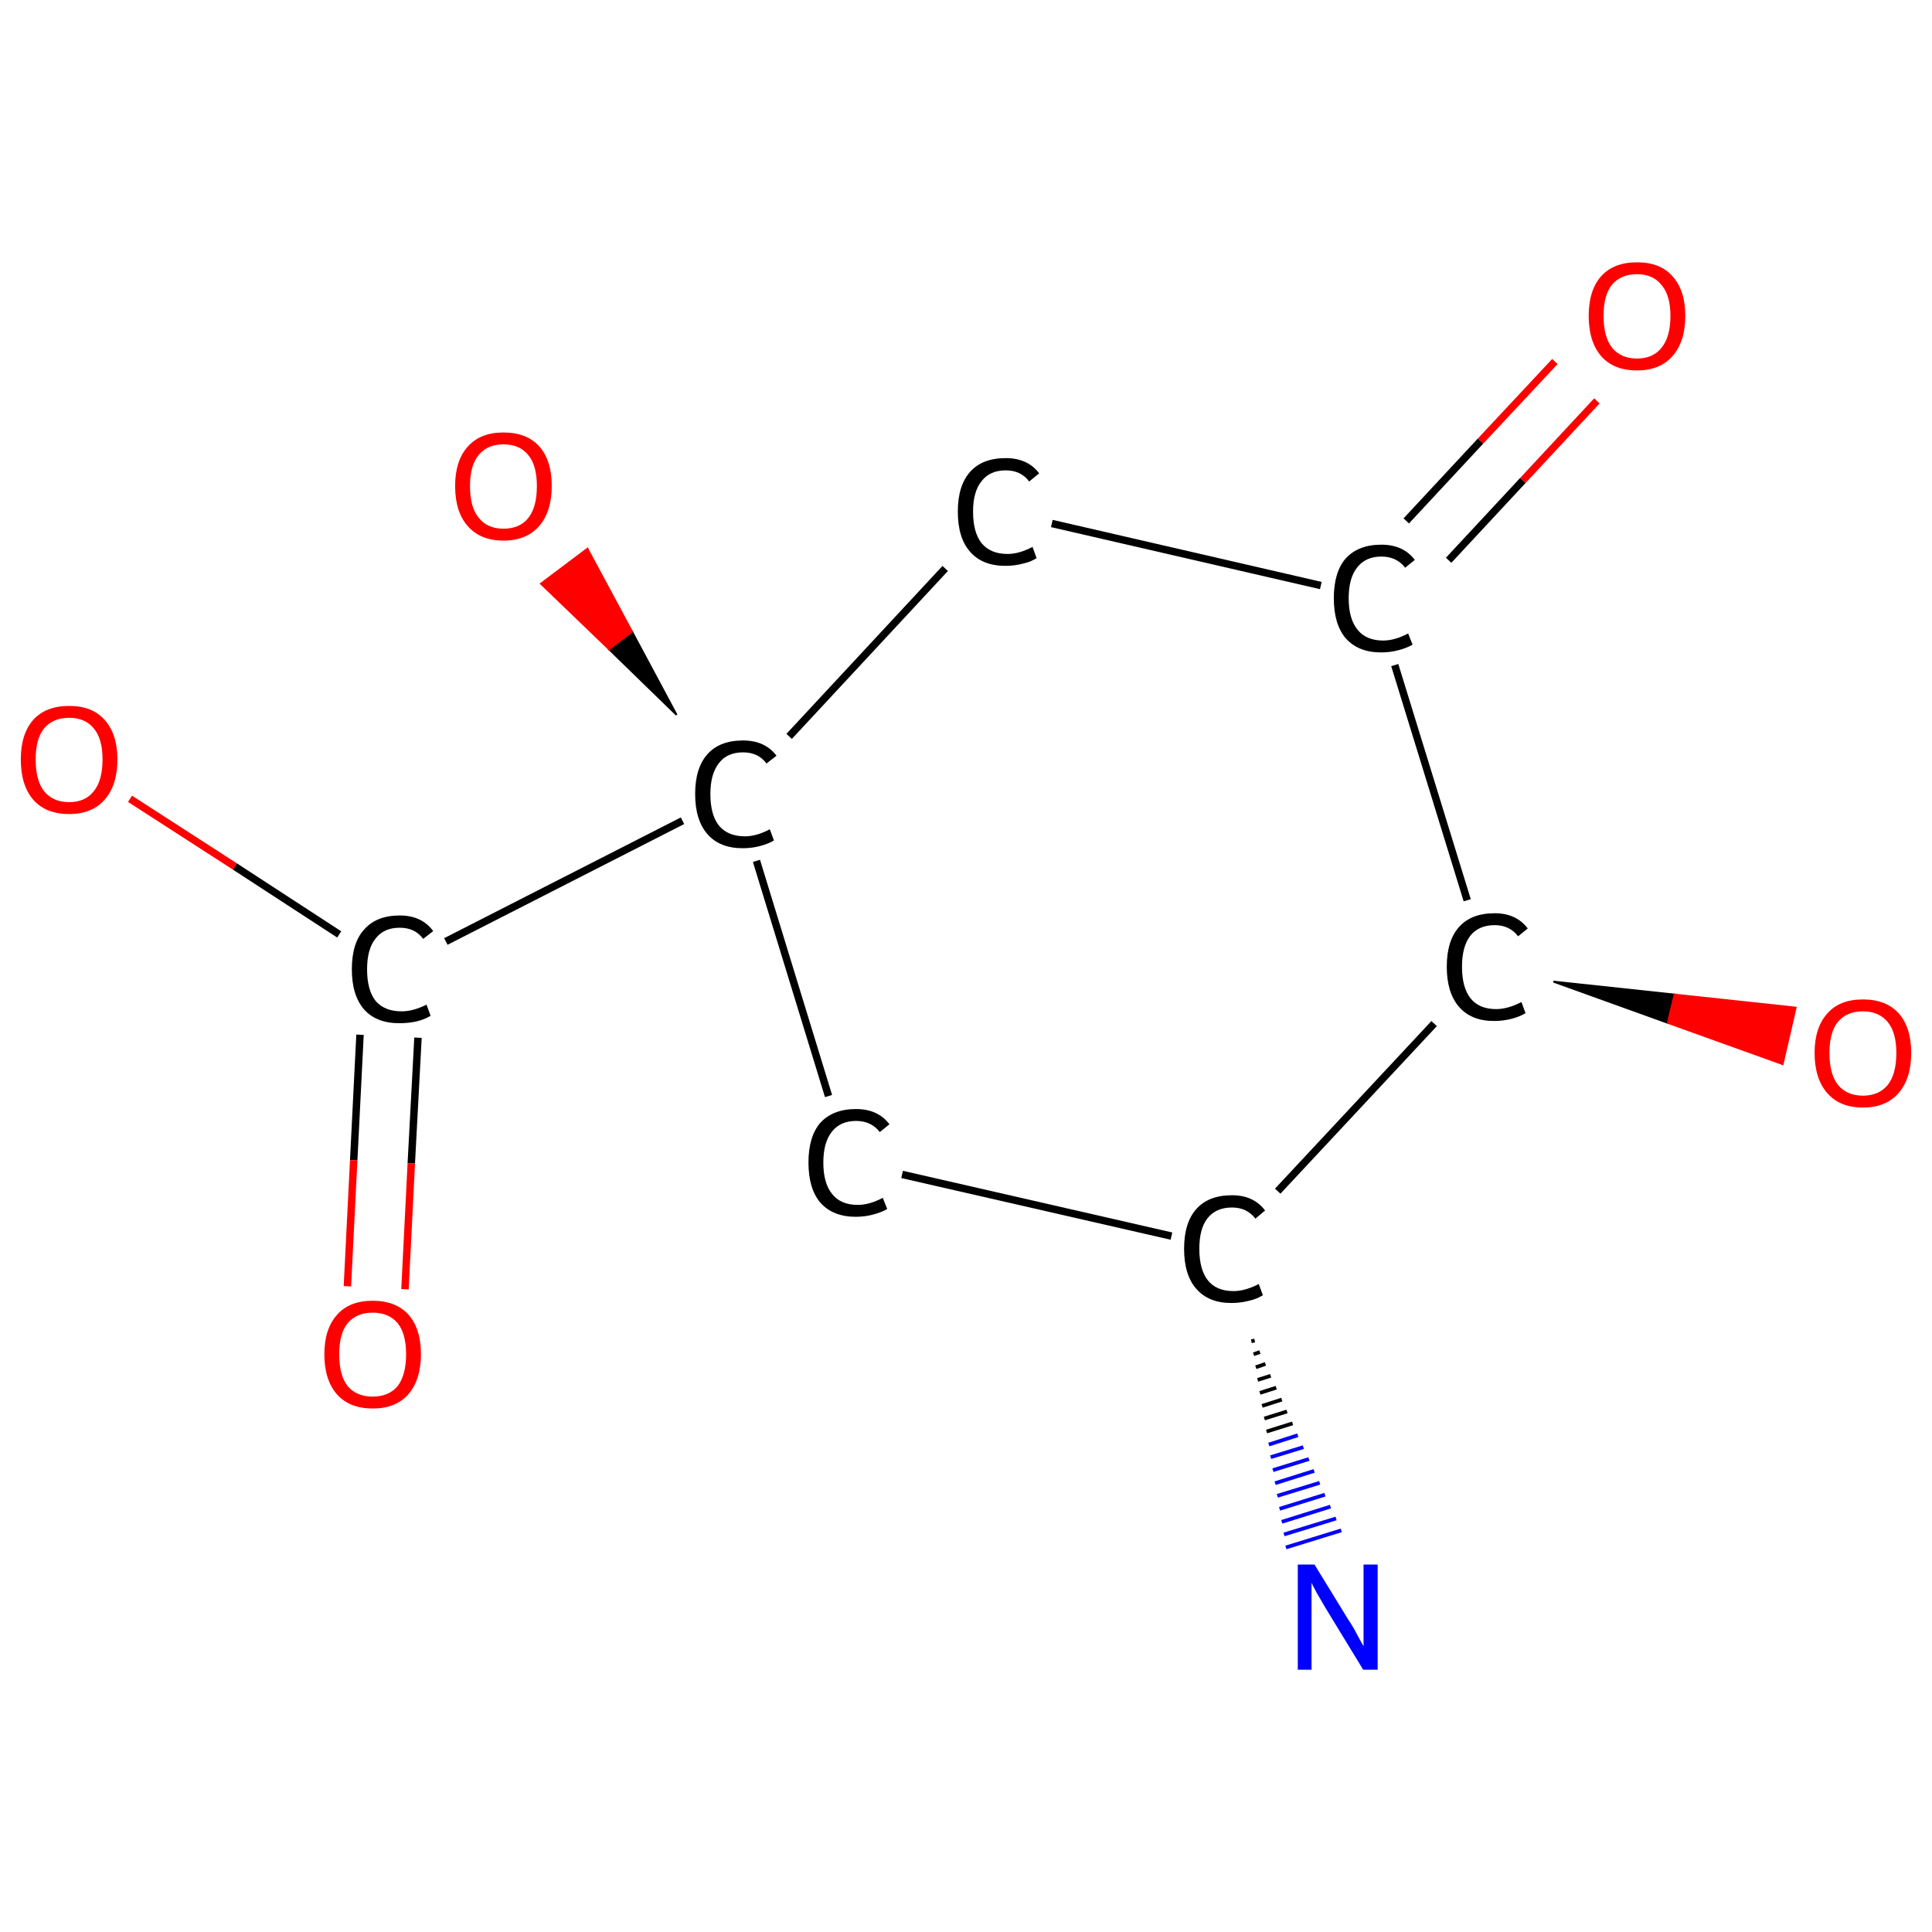 <?xml version='1.0' encoding='iso-8859-1'?>
<svg version='1.1' baseProfile='full'
              xmlns='http://www.w3.org/2000/svg'
                      xmlns:rdkit='http://www.rdkit.org/xml'
                      xmlns:xlink='http://www.w3.org/1999/xlink'
                  xml:space='preserve'
width='520px' height='520px' viewBox='0 0 520 520'>
<!-- END OF HEADER -->
<rect style='opacity:1.0;fill:#FFFFFF;stroke:none' width='520.0' height='520.0' x='0.0' y='0.0'> </rect>
<path class='bond-0 atom-1 atom-0' d='M 337.7,360.8 L 336.8,361.0' style='fill:none;fill-rule:evenodd;stroke:#000000;stroke-width:1.0px;stroke-linecap:butt;stroke-linejoin:miter;stroke-opacity:1' />
<path class='bond-0 atom-1 atom-0' d='M 339.1,363.9 L 337.4,364.5' style='fill:none;fill-rule:evenodd;stroke:#000000;stroke-width:1.0px;stroke-linecap:butt;stroke-linejoin:miter;stroke-opacity:1' />
<path class='bond-0 atom-1 atom-0' d='M 340.6,367.1 L 338.0,368.0' style='fill:none;fill-rule:evenodd;stroke:#000000;stroke-width:1.0px;stroke-linecap:butt;stroke-linejoin:miter;stroke-opacity:1' />
<path class='bond-0 atom-1 atom-0' d='M 342.0,370.3 L 338.5,371.4' style='fill:none;fill-rule:evenodd;stroke:#000000;stroke-width:1.0px;stroke-linecap:butt;stroke-linejoin:miter;stroke-opacity:1' />
<path class='bond-0 atom-1 atom-0' d='M 343.5,373.5 L 339.1,374.9' style='fill:none;fill-rule:evenodd;stroke:#000000;stroke-width:1.0px;stroke-linecap:butt;stroke-linejoin:miter;stroke-opacity:1' />
<path class='bond-0 atom-1 atom-0' d='M 345.0,376.7 L 339.7,378.4' style='fill:none;fill-rule:evenodd;stroke:#000000;stroke-width:1.0px;stroke-linecap:butt;stroke-linejoin:miter;stroke-opacity:1' />
<path class='bond-0 atom-1 atom-0' d='M 346.4,379.9 L 340.3,381.8' style='fill:none;fill-rule:evenodd;stroke:#000000;stroke-width:1.0px;stroke-linecap:butt;stroke-linejoin:miter;stroke-opacity:1' />
<path class='bond-0 atom-1 atom-0' d='M 347.9,383.1 L 340.9,385.3' style='fill:none;fill-rule:evenodd;stroke:#000000;stroke-width:1.0px;stroke-linecap:butt;stroke-linejoin:miter;stroke-opacity:1' />
<path class='bond-0 atom-1 atom-0' d='M 349.3,386.3 L 341.5,388.8' style='fill:none;fill-rule:evenodd;stroke:#0000FF;stroke-width:1.0px;stroke-linecap:butt;stroke-linejoin:miter;stroke-opacity:1' />
<path class='bond-0 atom-1 atom-0' d='M 350.8,389.5 L 342.0,392.2' style='fill:none;fill-rule:evenodd;stroke:#0000FF;stroke-width:1.0px;stroke-linecap:butt;stroke-linejoin:miter;stroke-opacity:1' />
<path class='bond-0 atom-1 atom-0' d='M 352.3,392.7 L 342.6,395.7' style='fill:none;fill-rule:evenodd;stroke:#0000FF;stroke-width:1.0px;stroke-linecap:butt;stroke-linejoin:miter;stroke-opacity:1' />
<path class='bond-0 atom-1 atom-0' d='M 353.7,395.9 L 343.2,399.2' style='fill:none;fill-rule:evenodd;stroke:#0000FF;stroke-width:1.0px;stroke-linecap:butt;stroke-linejoin:miter;stroke-opacity:1' />
<path class='bond-0 atom-1 atom-0' d='M 355.2,399.1 L 343.8,402.6' style='fill:none;fill-rule:evenodd;stroke:#0000FF;stroke-width:1.0px;stroke-linecap:butt;stroke-linejoin:miter;stroke-opacity:1' />
<path class='bond-0 atom-1 atom-0' d='M 356.6,402.3 L 344.4,406.1' style='fill:none;fill-rule:evenodd;stroke:#0000FF;stroke-width:1.0px;stroke-linecap:butt;stroke-linejoin:miter;stroke-opacity:1' />
<path class='bond-0 atom-1 atom-0' d='M 358.1,405.5 L 345.0,409.6' style='fill:none;fill-rule:evenodd;stroke:#0000FF;stroke-width:1.0px;stroke-linecap:butt;stroke-linejoin:miter;stroke-opacity:1' />
<path class='bond-0 atom-1 atom-0' d='M 359.6,408.7 L 345.6,413.0' style='fill:none;fill-rule:evenodd;stroke:#0000FF;stroke-width:1.0px;stroke-linecap:butt;stroke-linejoin:miter;stroke-opacity:1' />
<path class='bond-0 atom-1 atom-0' d='M 361.0,411.9 L 346.1,416.5' style='fill:none;fill-rule:evenodd;stroke:#0000FF;stroke-width:1.0px;stroke-linecap:butt;stroke-linejoin:miter;stroke-opacity:1' />
<path class='bond-1 atom-1 atom-2' d='M 315.3,332.7 L 242.8,316.1' style='fill:none;fill-rule:evenodd;stroke:#000000;stroke-width:2.0px;stroke-linecap:butt;stroke-linejoin:miter;stroke-opacity:1' />
<path class='bond-2 atom-2 atom-3' d='M 223.0,295.0 L 203.6,231.7' style='fill:none;fill-rule:evenodd;stroke:#000000;stroke-width:2.0px;stroke-linecap:butt;stroke-linejoin:miter;stroke-opacity:1' />
<path class='bond-3 atom-3 atom-4' d='M 182.1,192.4 L 163.9,174.7 L 170.1,170.0 Z' style='fill:#000000;fill-rule:evenodd;fill-opacity:1;stroke:#000000;stroke-width:0.5px;stroke-linecap:butt;stroke-linejoin:miter;stroke-opacity:1;' />
<path class='bond-3 atom-3 atom-4' d='M 163.9,174.7 L 158.1,147.7 L 145.6,157.1 Z' style='fill:#FF0000;fill-rule:evenodd;fill-opacity:1;stroke:#FF0000;stroke-width:0.5px;stroke-linecap:butt;stroke-linejoin:miter;stroke-opacity:1;' />
<path class='bond-3 atom-3 atom-4' d='M 163.9,174.7 L 170.1,170.0 L 158.1,147.7 Z' style='fill:#FF0000;fill-rule:evenodd;fill-opacity:1;stroke:#FF0000;stroke-width:0.5px;stroke-linecap:butt;stroke-linejoin:miter;stroke-opacity:1;' />
<path class='bond-4 atom-3 atom-5' d='M 183.7,220.9 L 120.0,253.4' style='fill:none;fill-rule:evenodd;stroke:#000000;stroke-width:2.0px;stroke-linecap:butt;stroke-linejoin:miter;stroke-opacity:1' />
<path class='bond-5 atom-5 atom-6' d='M 96.9,278.5 L 95.2,312.3' style='fill:none;fill-rule:evenodd;stroke:#000000;stroke-width:2.0px;stroke-linecap:butt;stroke-linejoin:miter;stroke-opacity:1' />
<path class='bond-5 atom-5 atom-6' d='M 95.2,312.3 L 93.5,346.2' style='fill:none;fill-rule:evenodd;stroke:#FF0000;stroke-width:2.0px;stroke-linecap:butt;stroke-linejoin:miter;stroke-opacity:1' />
<path class='bond-5 atom-5 atom-6' d='M 112.5,279.3 L 110.7,313.1' style='fill:none;fill-rule:evenodd;stroke:#000000;stroke-width:2.0px;stroke-linecap:butt;stroke-linejoin:miter;stroke-opacity:1' />
<path class='bond-5 atom-5 atom-6' d='M 110.7,313.1 L 109.0,347.0' style='fill:none;fill-rule:evenodd;stroke:#FF0000;stroke-width:2.0px;stroke-linecap:butt;stroke-linejoin:miter;stroke-opacity:1' />
<path class='bond-6 atom-5 atom-7' d='M 91.3,251.5 L 63.2,233.2' style='fill:none;fill-rule:evenodd;stroke:#000000;stroke-width:2.0px;stroke-linecap:butt;stroke-linejoin:miter;stroke-opacity:1' />
<path class='bond-6 atom-5 atom-7' d='M 63.2,233.2 L 35.0,215.0' style='fill:none;fill-rule:evenodd;stroke:#FF0000;stroke-width:2.0px;stroke-linecap:butt;stroke-linejoin:miter;stroke-opacity:1' />
<path class='bond-7 atom-3 atom-8' d='M 212.4,198.2 L 254.4,153.0' style='fill:none;fill-rule:evenodd;stroke:#000000;stroke-width:2.0px;stroke-linecap:butt;stroke-linejoin:miter;stroke-opacity:1' />
<path class='bond-8 atom-8 atom-9' d='M 283.1,140.9 L 355.5,157.6' style='fill:none;fill-rule:evenodd;stroke:#000000;stroke-width:2.0px;stroke-linecap:butt;stroke-linejoin:miter;stroke-opacity:1' />
<path class='bond-9 atom-9 atom-10' d='M 389.9,150.8 L 409.9,129.3' style='fill:none;fill-rule:evenodd;stroke:#000000;stroke-width:2.0px;stroke-linecap:butt;stroke-linejoin:miter;stroke-opacity:1' />
<path class='bond-9 atom-9 atom-10' d='M 409.9,129.3 L 429.8,107.9' style='fill:none;fill-rule:evenodd;stroke:#FF0000;stroke-width:2.0px;stroke-linecap:butt;stroke-linejoin:miter;stroke-opacity:1' />
<path class='bond-9 atom-9 atom-10' d='M 378.5,140.2 L 398.5,118.7' style='fill:none;fill-rule:evenodd;stroke:#000000;stroke-width:2.0px;stroke-linecap:butt;stroke-linejoin:miter;stroke-opacity:1' />
<path class='bond-9 atom-9 atom-10' d='M 398.5,118.7 L 418.5,97.3' style='fill:none;fill-rule:evenodd;stroke:#FF0000;stroke-width:2.0px;stroke-linecap:butt;stroke-linejoin:miter;stroke-opacity:1' />
<path class='bond-10 atom-9 atom-11' d='M 375.4,179.0 L 394.9,242.3' style='fill:none;fill-rule:evenodd;stroke:#000000;stroke-width:2.0px;stroke-linecap:butt;stroke-linejoin:miter;stroke-opacity:1' />
<path class='bond-11 atom-11 atom-12' d='M 418.1,264.2 L 450.7,267.7 L 448.9,275.3 Z' style='fill:#000000;fill-rule:evenodd;fill-opacity:1;stroke:#000000;stroke-width:0.5px;stroke-linecap:butt;stroke-linejoin:miter;stroke-opacity:1;' />
<path class='bond-11 atom-11 atom-12' d='M 450.7,267.7 L 479.8,286.4 L 483.3,271.2 Z' style='fill:#FF0000;fill-rule:evenodd;fill-opacity:1;stroke:#FF0000;stroke-width:0.5px;stroke-linecap:butt;stroke-linejoin:miter;stroke-opacity:1;' />
<path class='bond-11 atom-11 atom-12' d='M 450.7,267.7 L 448.9,275.3 L 479.8,286.4 Z' style='fill:#FF0000;fill-rule:evenodd;fill-opacity:1;stroke:#FF0000;stroke-width:0.5px;stroke-linecap:butt;stroke-linejoin:miter;stroke-opacity:1;' />
<path class='bond-12 atom-11 atom-1' d='M 386.0,275.5 L 343.9,320.6' style='fill:none;fill-rule:evenodd;stroke:#000000;stroke-width:2.0px;stroke-linecap:butt;stroke-linejoin:miter;stroke-opacity:1' />
<path class='atom-0' d='M 353.8 421.1
L 363.0 436.1
Q 364.0 437.5, 365.4 440.2
Q 366.9 442.9, 367.0 443.1
L 367.0 421.1
L 370.8 421.1
L 370.8 449.4
L 366.9 449.4
L 356.9 433.0
Q 355.8 431.1, 354.5 428.9
Q 353.3 426.7, 353.0 426.0
L 353.0 449.4
L 349.3 449.4
L 349.3 421.1
L 353.8 421.1
' fill='#0000FF'/>
<path class='atom-1' d='M 318.7 336.1
Q 318.7 329.1, 322.0 325.4
Q 325.3 321.7, 331.6 321.7
Q 337.4 321.7, 340.5 325.8
L 337.9 328.0
Q 335.6 325.0, 331.6 325.0
Q 327.3 325.0, 325.0 327.9
Q 322.8 330.7, 322.8 336.1
Q 322.8 341.7, 325.1 344.6
Q 327.4 347.5, 332.0 347.5
Q 335.1 347.5, 338.8 345.6
L 339.9 348.6
Q 338.4 349.6, 336.2 350.1
Q 333.9 350.7, 331.4 350.7
Q 325.3 350.7, 322.0 346.9
Q 318.7 343.2, 318.7 336.1
' fill='#000000'/>
<path class='atom-2' d='M 217.6 312.9
Q 217.6 305.9, 220.8 302.2
Q 224.2 298.5, 230.4 298.5
Q 236.3 298.5, 239.4 302.6
L 236.8 304.7
Q 234.5 301.7, 230.4 301.7
Q 226.2 301.7, 223.9 304.6
Q 221.6 307.5, 221.6 312.9
Q 221.6 318.5, 224.0 321.4
Q 226.3 324.3, 230.9 324.3
Q 234.0 324.3, 237.6 322.4
L 238.8 325.4
Q 237.3 326.3, 235.0 326.9
Q 232.8 327.5, 230.3 327.5
Q 224.2 327.5, 220.8 323.7
Q 217.6 319.9, 217.6 312.9
' fill='#000000'/>
<path class='atom-3' d='M 187.1 213.7
Q 187.1 206.7, 190.4 203.0
Q 193.7 199.3, 200.0 199.3
Q 205.9 199.3, 209.0 203.4
L 206.3 205.5
Q 204.1 202.5, 200.0 202.5
Q 195.7 202.5, 193.5 205.4
Q 191.2 208.3, 191.2 213.7
Q 191.2 219.3, 193.5 222.2
Q 195.9 225.1, 200.5 225.1
Q 203.6 225.1, 207.2 223.2
L 208.3 226.2
Q 206.9 227.1, 204.6 227.7
Q 202.4 228.3, 199.9 228.3
Q 193.7 228.3, 190.4 224.5
Q 187.1 220.7, 187.1 213.7
' fill='#000000'/>
<path class='atom-4' d='M 122.5 130.8
Q 122.5 124.0, 125.9 120.2
Q 129.3 116.4, 135.5 116.4
Q 141.8 116.4, 145.2 120.2
Q 148.5 124.0, 148.5 130.8
Q 148.5 137.7, 145.1 141.6
Q 141.7 145.5, 135.5 145.5
Q 129.3 145.5, 125.9 141.6
Q 122.5 137.8, 122.5 130.8
M 135.5 142.3
Q 139.9 142.3, 142.2 139.4
Q 144.5 136.5, 144.5 130.8
Q 144.5 125.3, 142.2 122.5
Q 139.9 119.6, 135.5 119.6
Q 131.2 119.6, 128.9 122.4
Q 126.5 125.2, 126.5 130.8
Q 126.5 136.6, 128.9 139.4
Q 131.2 142.3, 135.5 142.3
' fill='#FF0000'/>
<path class='atom-5' d='M 94.7 260.9
Q 94.7 253.8, 98.0 250.2
Q 101.3 246.4, 107.6 246.4
Q 113.5 246.4, 116.6 250.6
L 113.9 252.7
Q 111.7 249.7, 107.6 249.7
Q 103.3 249.7, 101.1 252.6
Q 98.8 255.4, 98.8 260.9
Q 98.8 266.5, 101.1 269.4
Q 103.5 272.2, 108.1 272.2
Q 111.2 272.2, 114.8 270.4
L 115.9 273.4
Q 114.5 274.3, 112.2 274.9
Q 110.0 275.4, 107.5 275.4
Q 101.3 275.4, 98.0 271.7
Q 94.7 267.9, 94.7 260.9
' fill='#000000'/>
<path class='atom-6' d='M 87.3 364.5
Q 87.3 357.7, 90.7 353.9
Q 94.0 350.1, 100.3 350.1
Q 106.6 350.1, 110.0 353.9
Q 113.3 357.7, 113.3 364.5
Q 113.3 371.3, 109.9 375.3
Q 106.5 379.1, 100.3 379.1
Q 94.1 379.1, 90.7 375.3
Q 87.3 371.4, 87.3 364.5
M 100.3 375.9
Q 104.6 375.9, 107.0 373.1
Q 109.3 370.1, 109.3 364.5
Q 109.3 358.9, 107.0 356.1
Q 104.6 353.3, 100.3 353.3
Q 96.0 353.3, 93.6 356.1
Q 91.3 358.9, 91.3 364.5
Q 91.3 370.2, 93.6 373.1
Q 96.0 375.9, 100.3 375.9
' fill='#FF0000'/>
<path class='atom-7' d='M 5.6 204.4
Q 5.6 197.6, 8.9 193.8
Q 12.3 190.0, 18.6 190.0
Q 24.9 190.0, 28.2 193.8
Q 31.6 197.6, 31.6 204.4
Q 31.6 211.3, 28.2 215.2
Q 24.8 219.1, 18.6 219.1
Q 12.3 219.1, 8.9 215.2
Q 5.6 211.3, 5.6 204.4
M 18.6 215.9
Q 22.9 215.9, 25.2 213.0
Q 27.6 210.1, 27.6 204.4
Q 27.6 198.8, 25.2 196.0
Q 22.9 193.2, 18.6 193.2
Q 14.3 193.2, 11.9 196.0
Q 9.6 198.8, 9.6 204.4
Q 9.6 210.1, 11.9 213.0
Q 14.3 215.9, 18.6 215.9
' fill='#FF0000'/>
<path class='atom-8' d='M 257.8 137.7
Q 257.8 130.7, 261.1 127.0
Q 264.4 123.3, 270.7 123.3
Q 276.6 123.3, 279.7 127.4
L 277.0 129.6
Q 274.8 126.6, 270.7 126.6
Q 266.4 126.6, 264.2 129.5
Q 261.9 132.3, 261.9 137.7
Q 261.9 143.3, 264.2 146.2
Q 266.6 149.1, 271.2 149.1
Q 274.3 149.1, 277.9 147.2
L 279.0 150.2
Q 277.6 151.2, 275.3 151.7
Q 273.1 152.3, 270.6 152.3
Q 264.4 152.3, 261.1 148.5
Q 257.8 144.8, 257.8 137.7
' fill='#000000'/>
<path class='atom-9' d='M 359.0 161.0
Q 359.0 154.0, 362.2 150.3
Q 365.6 146.6, 371.8 146.6
Q 377.7 146.6, 380.8 150.7
L 378.2 152.8
Q 375.9 149.8, 371.8 149.8
Q 367.6 149.8, 365.3 152.7
Q 363.0 155.6, 363.0 161.0
Q 363.0 166.6, 365.4 169.5
Q 367.7 172.4, 372.3 172.4
Q 375.4 172.4, 379.0 170.5
L 380.2 173.5
Q 378.7 174.4, 376.4 175.0
Q 374.2 175.6, 371.7 175.6
Q 365.6 175.6, 362.2 171.8
Q 359.0 168.0, 359.0 161.0
' fill='#000000'/>
<path class='atom-10' d='M 427.6 85.0
Q 427.6 78.2, 430.9 74.4
Q 434.3 70.6, 440.6 70.6
Q 446.9 70.6, 450.2 74.4
Q 453.6 78.2, 453.6 85.0
Q 453.6 91.9, 450.2 95.8
Q 446.8 99.7, 440.6 99.7
Q 434.3 99.7, 430.9 95.8
Q 427.6 91.9, 427.6 85.0
M 440.6 96.5
Q 444.9 96.5, 447.2 93.6
Q 449.6 90.7, 449.6 85.0
Q 449.6 79.5, 447.2 76.7
Q 444.9 73.8, 440.6 73.8
Q 436.3 73.8, 433.9 76.6
Q 431.6 79.4, 431.6 85.0
Q 431.6 90.7, 433.9 93.6
Q 436.3 96.5, 440.6 96.5
' fill='#FF0000'/>
<path class='atom-11' d='M 389.4 260.2
Q 389.4 253.2, 392.7 249.5
Q 396.0 245.8, 402.3 245.8
Q 408.1 245.8, 411.2 249.9
L 408.6 252.0
Q 406.3 249.0, 402.3 249.0
Q 398.0 249.0, 395.7 251.9
Q 393.5 254.8, 393.5 260.2
Q 393.5 265.8, 395.8 268.7
Q 398.1 271.6, 402.7 271.6
Q 405.8 271.6, 409.5 269.7
L 410.6 272.7
Q 409.1 273.6, 406.9 274.2
Q 404.6 274.8, 402.1 274.8
Q 396.0 274.8, 392.7 271.0
Q 389.4 267.2, 389.4 260.2
' fill='#000000'/>
<path class='atom-12' d='M 488.4 283.4
Q 488.4 276.6, 491.8 272.8
Q 495.1 269.0, 501.4 269.0
Q 507.7 269.0, 511.1 272.8
Q 514.4 276.6, 514.4 283.4
Q 514.4 290.3, 511.0 294.2
Q 507.6 298.1, 501.4 298.1
Q 495.2 298.1, 491.8 294.2
Q 488.4 290.3, 488.4 283.4
M 501.4 294.9
Q 505.7 294.9, 508.1 292.0
Q 510.4 289.1, 510.4 283.4
Q 510.4 277.9, 508.1 275.1
Q 505.7 272.2, 501.4 272.2
Q 497.1 272.2, 494.7 275.0
Q 492.4 277.8, 492.4 283.4
Q 492.4 289.1, 494.7 292.0
Q 497.1 294.9, 501.4 294.9
' fill='#FF0000'/>
</svg>
